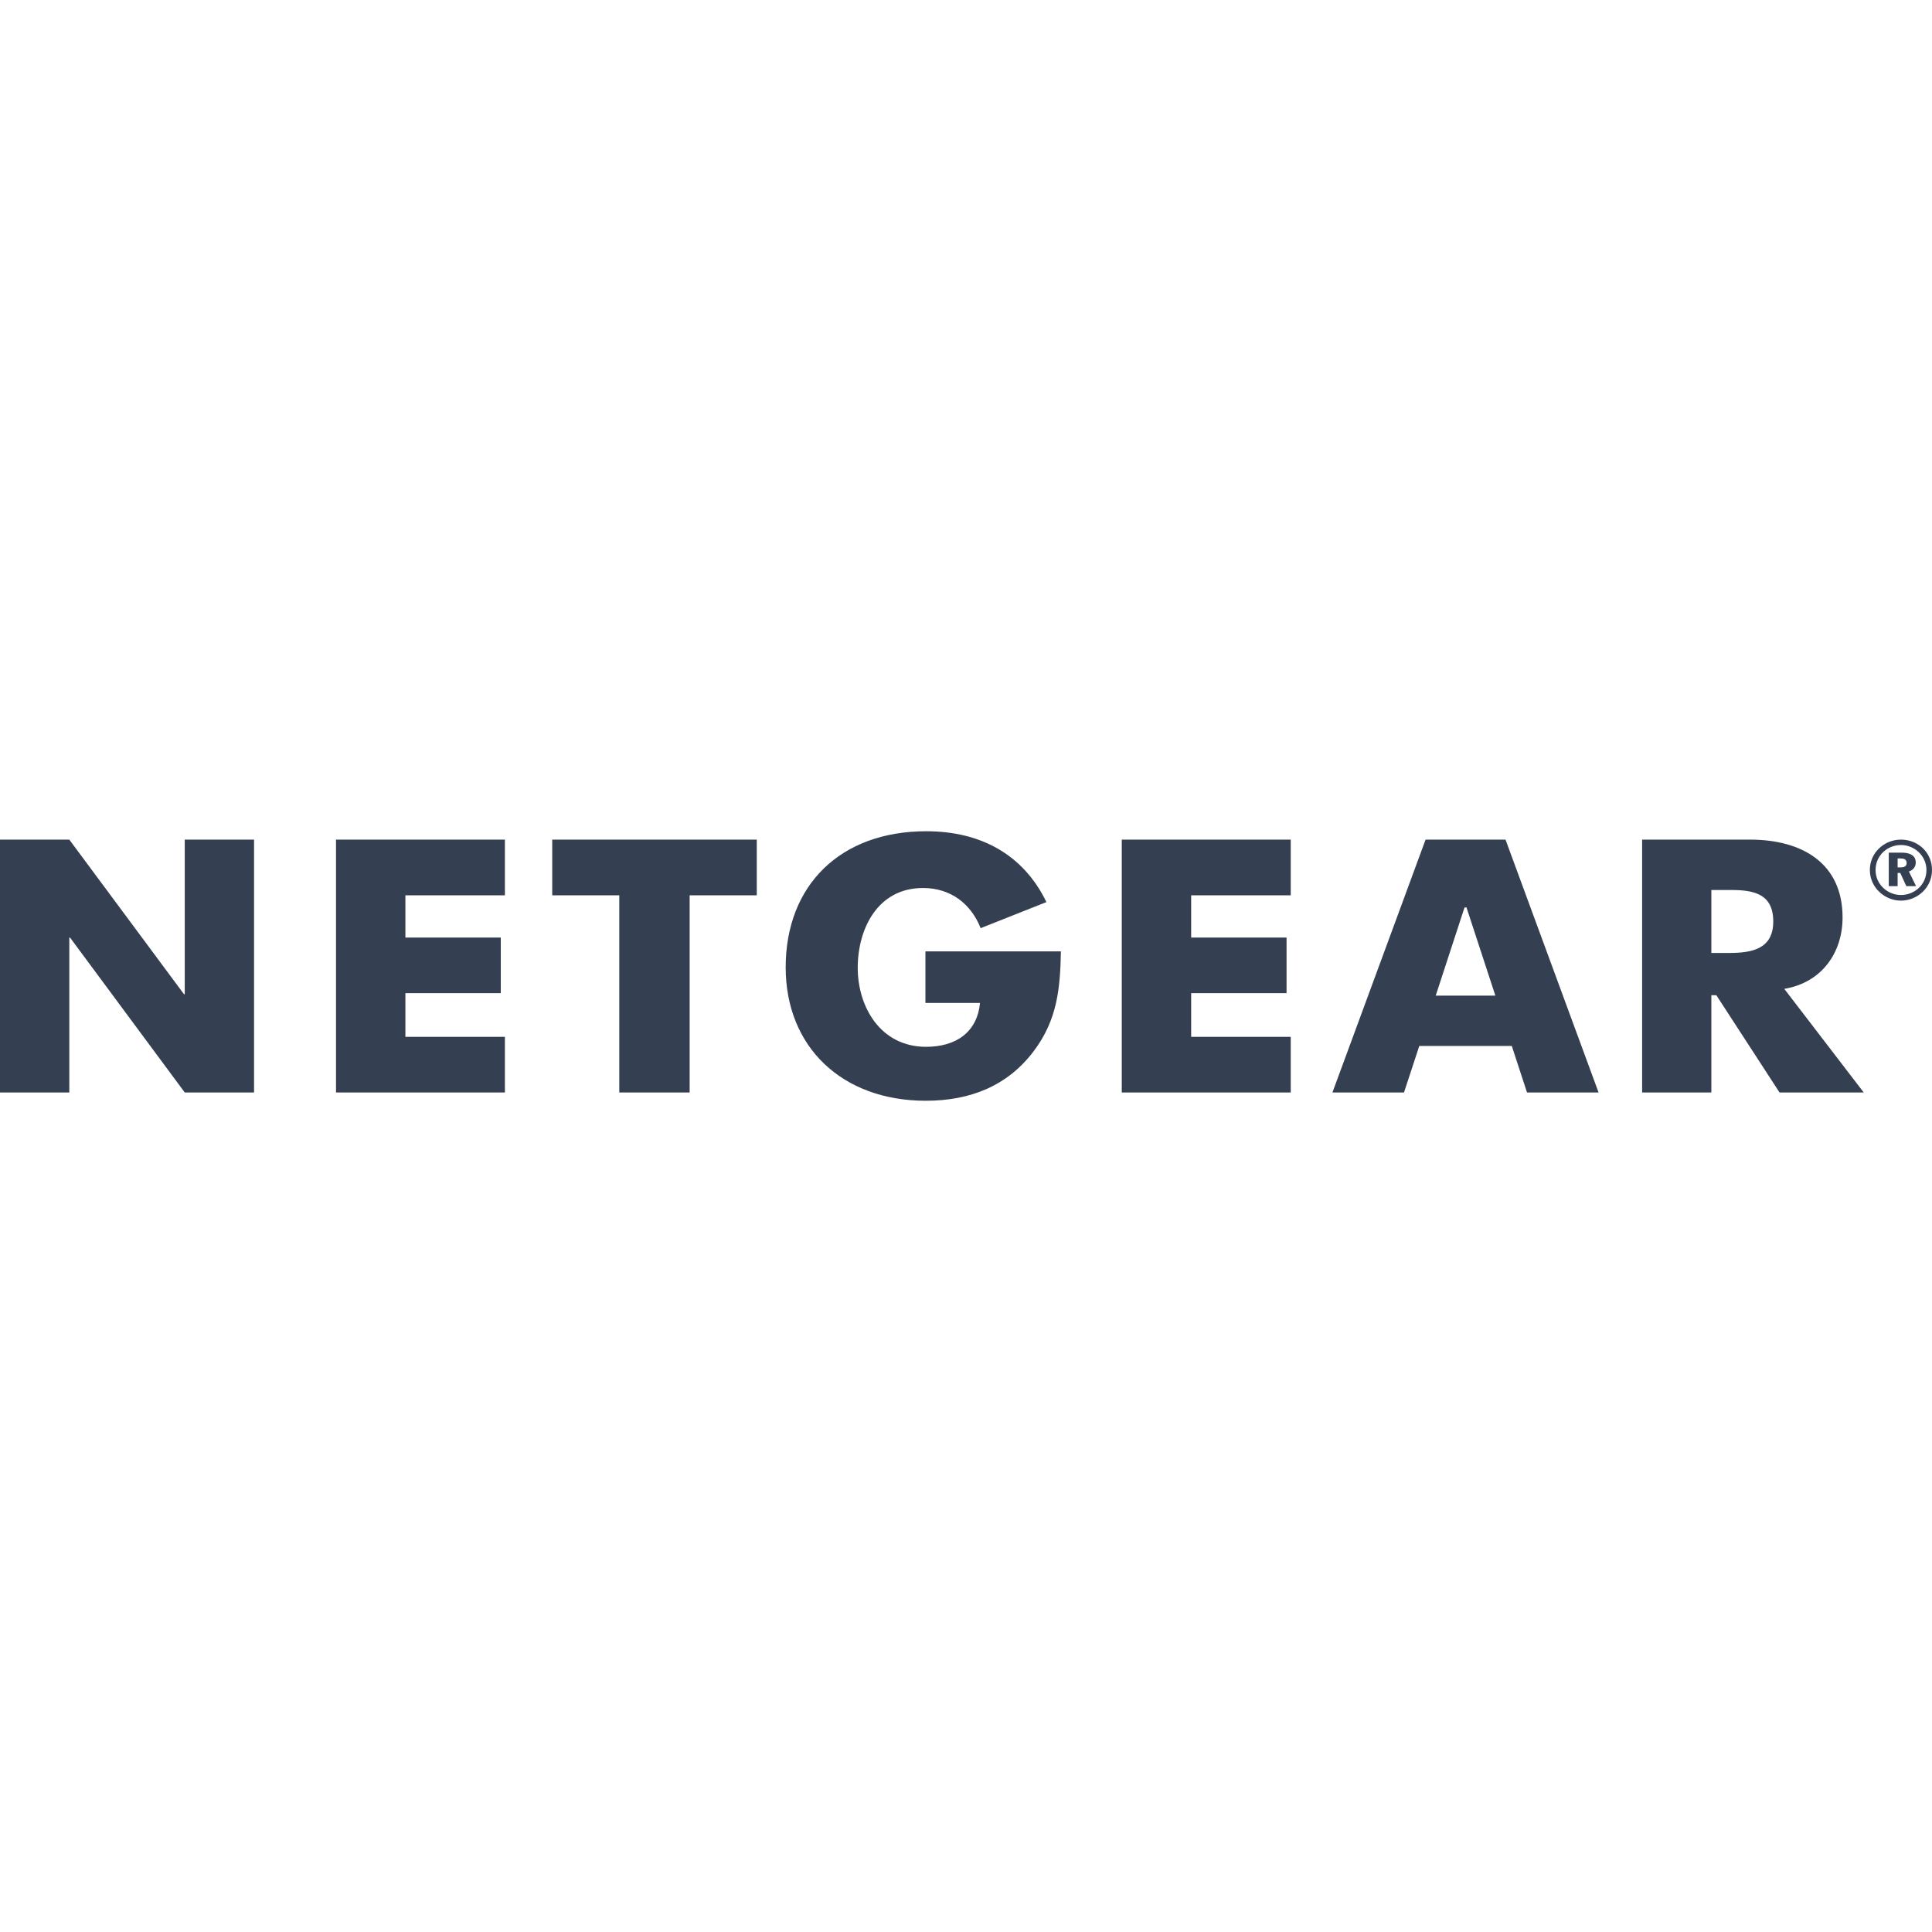 <svg preserveAspectRatio="none" width="100%" height="100%" overflow="visible" style="display: block;" viewBox="0 0 72 72" fill="none" xmlns="http://www.w3.org/2000/svg">
<g id="Frame">
<path id="Vector" d="M34.488 37.377H36.522C36.417 38.463 35.634 39.012 34.512 39.012C32.814 39.012 31.965 37.524 31.965 36.066C31.965 34.629 32.697 33.093 34.398 33.093C35.439 33.093 36.192 33.693 36.546 34.59L38.997 33.618C38.142 31.854 36.558 30.978 34.518 30.978C31.314 30.978 29.28 32.994 29.28 36.051C29.28 39.012 31.377 41.022 34.5 41.022C36.165 41.022 37.551 40.464 38.523 39.174C39.408 38.001 39.51 36.828 39.537 35.454H34.488V37.377ZM20.58 33.366H23.079V40.713H25.701V33.366H28.203V31.29H20.58V33.366ZM6.885 37.053H6.858L2.583 31.29H0V40.713H2.583V34.941H2.61L6.885 40.713H9.468V31.29H6.885V37.053ZM53.127 31.29L49.656 40.713H52.323L52.893 38.979H56.34L56.907 40.713H59.574L56.106 31.29H53.127ZM12.522 40.713H18.816V38.64H15.108V37.011H18.663V34.941H15.108V33.366H18.816V31.29H12.522V40.713ZM41.805 40.713H48.102V38.64H44.391V37.011H47.946V34.941H44.391V33.366H48.102V31.29H41.805V40.713ZM68.667 34.191C68.667 32.181 67.176 31.29 65.217 31.29H61.197V40.713H63.777V37.089H63.963L66.318 40.713H69.456L66.495 36.852C67.905 36.615 68.667 35.493 68.667 34.191ZM53.505 37.104L54.579 33.816H54.651L55.728 37.104H53.505ZM64.443 35.514H63.777V33.168H64.518C65.364 33.168 66.084 33.315 66.084 34.341C66.084 35.367 65.289 35.514 64.443 35.514ZM70.842 31.29C70.236 31.29 69.684 31.761 69.684 32.424C69.684 33.078 70.242 33.564 70.842 33.564C71.448 33.564 72 33.084 72 32.424C72 31.749 71.46 31.29 70.842 31.29ZM70.842 33.354C70.35 33.354 69.897 32.964 69.897 32.424C69.897 31.875 70.344 31.491 70.845 31.491C71.337 31.491 71.793 31.887 71.793 32.424C71.793 32.973 71.343 33.354 70.842 33.354ZM71.394 32.142C71.394 31.83 71.091 31.776 70.872 31.776H70.389V33.024H70.719V32.532H70.818L71.043 33.024H71.406L71.139 32.478C71.286 32.43 71.394 32.316 71.394 32.142ZM70.839 32.325H70.719V31.992H70.818C70.929 31.992 71.055 32.01 71.055 32.163C71.055 32.298 70.938 32.325 70.839 32.325Z" fill="#344051"/>
</g>
</svg>
